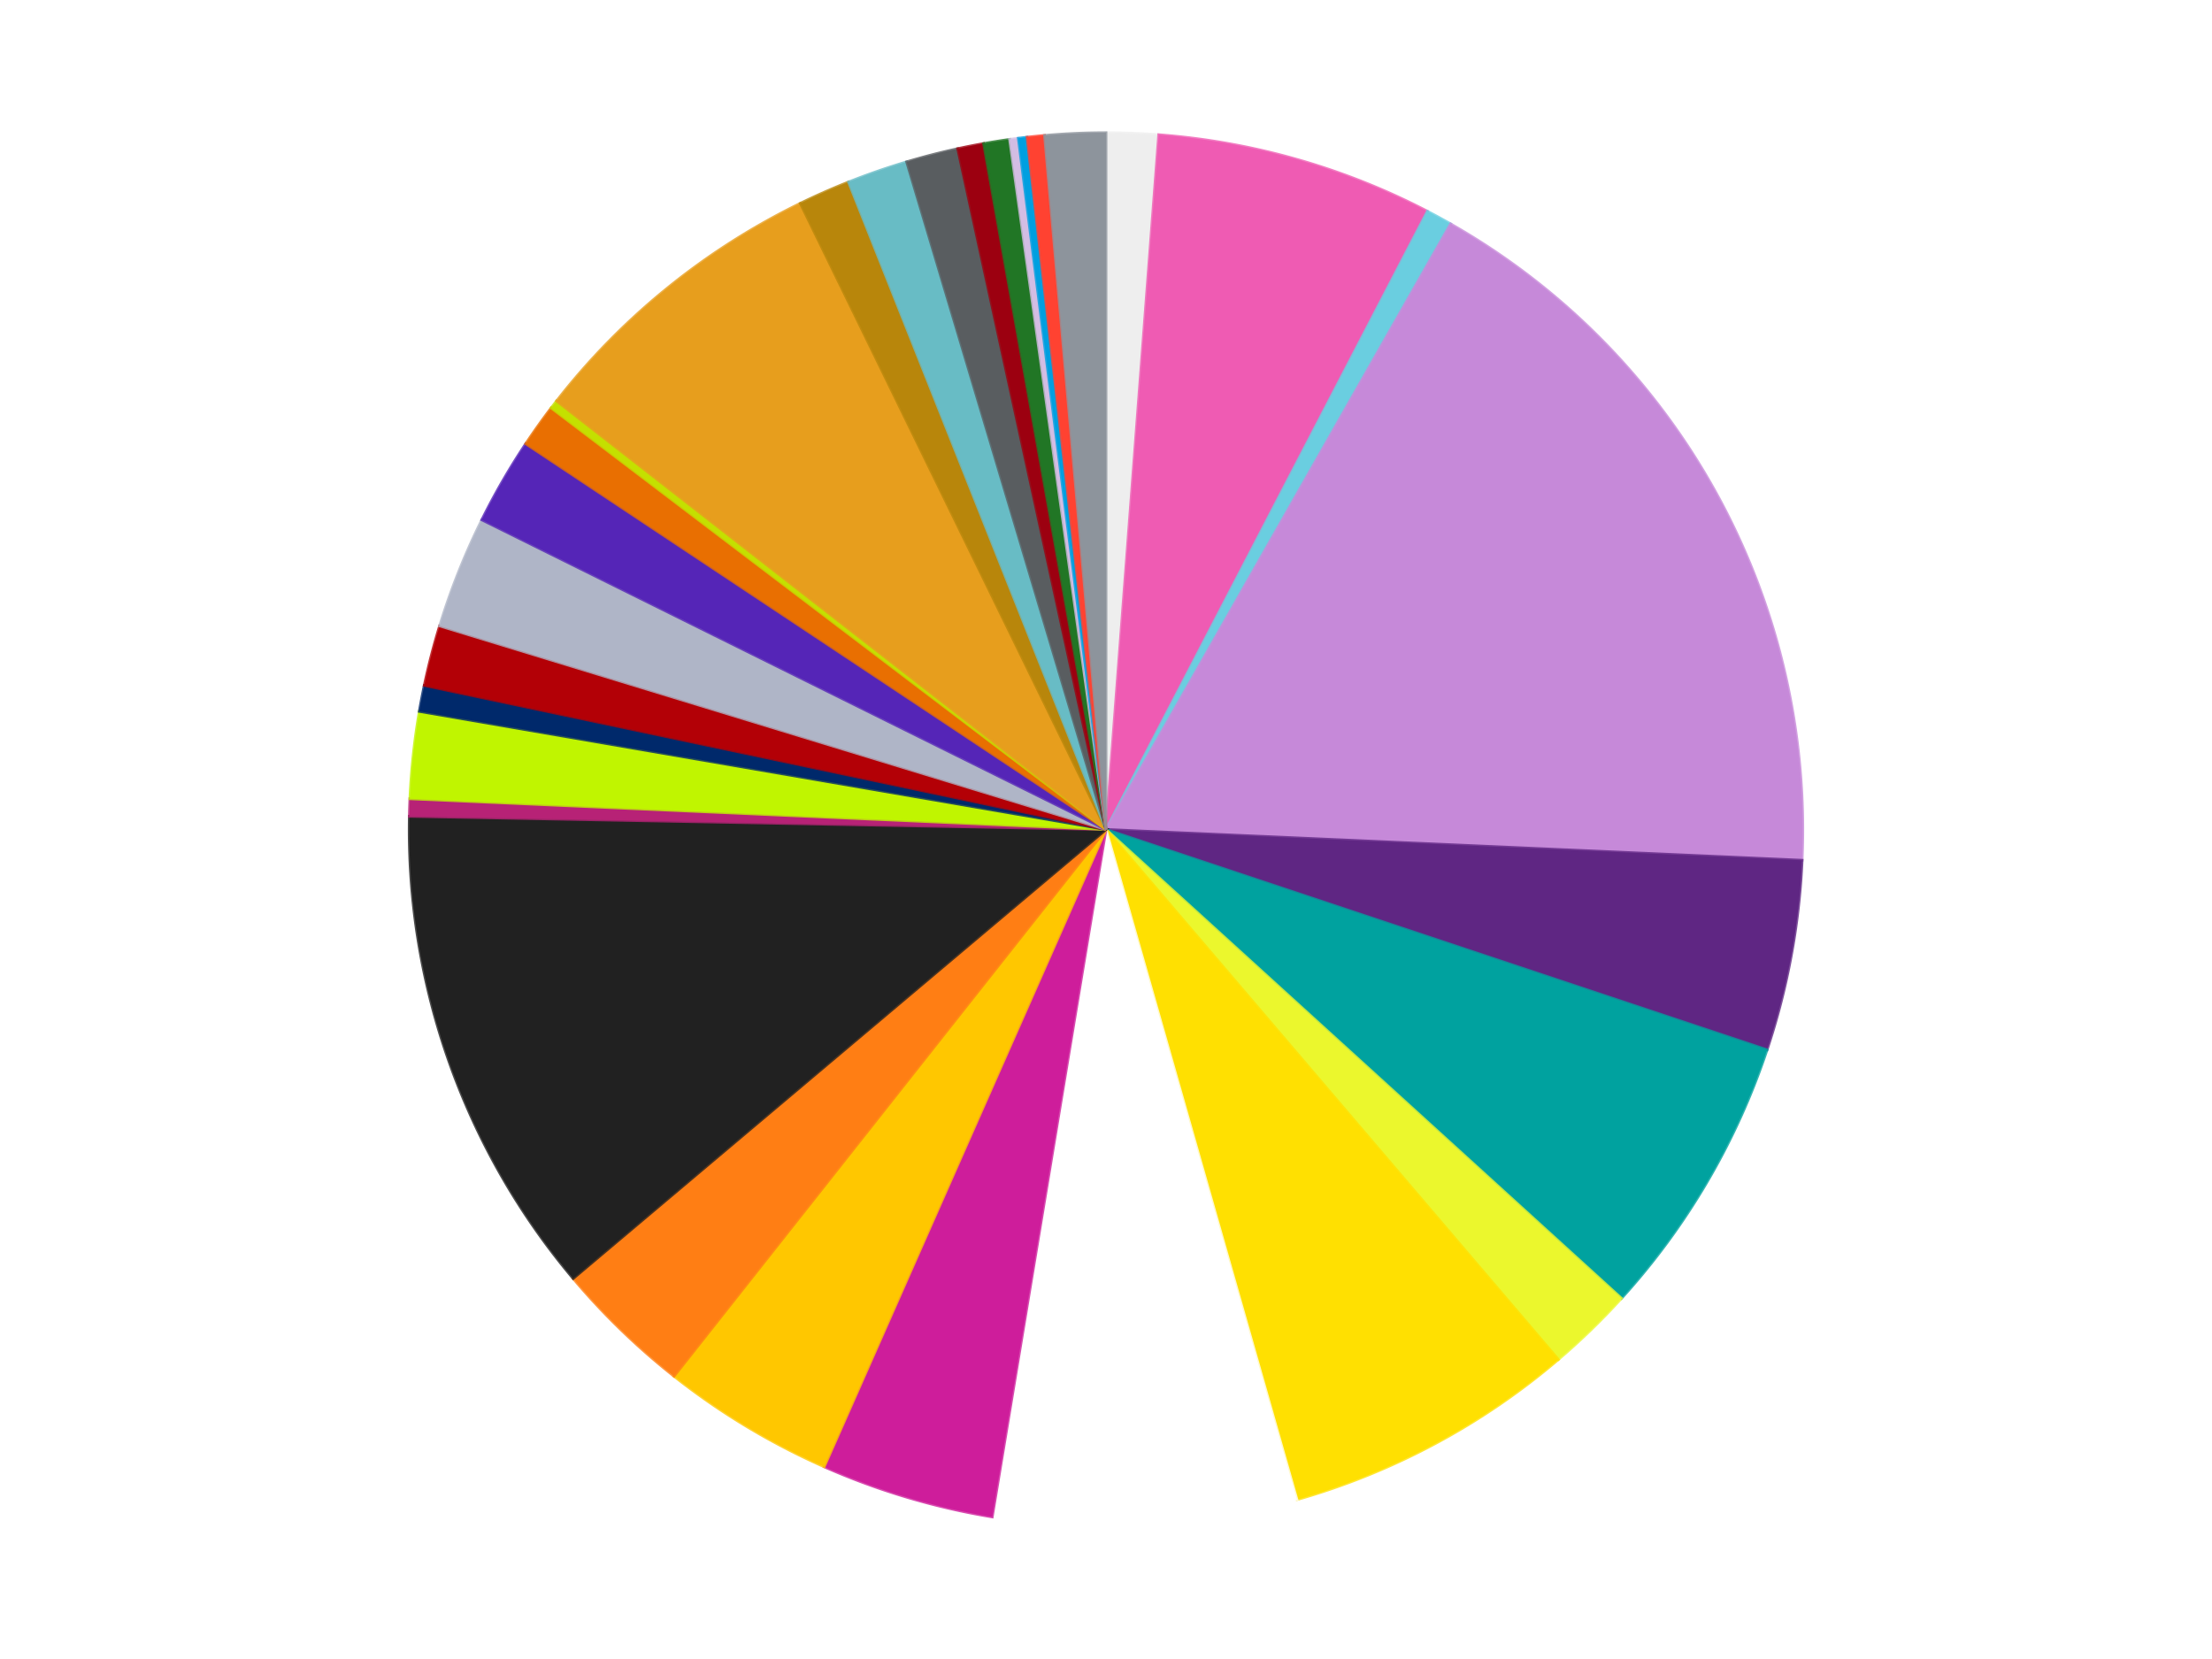 <?xml version='1.0' encoding='utf-8'?>
<svg xmlns="http://www.w3.org/2000/svg" xmlns:xlink="http://www.w3.org/1999/xlink" id="chart-cb405017-d03e-4ac5-9bb6-d1ff27937846" class="pygal-chart" viewBox="0 0 800 600"><!--Generated with pygal 3.0.4 (lxml) ©Kozea 2012-2016 on 2024-07-01--><!--http://pygal.org--><!--http://github.com/Kozea/pygal--><defs><style type="text/css">#chart-cb405017-d03e-4ac5-9bb6-d1ff27937846{-webkit-user-select:none;-webkit-font-smoothing:antialiased;font-family:Consolas,"Liberation Mono",Menlo,Courier,monospace}#chart-cb405017-d03e-4ac5-9bb6-d1ff27937846 .title{font-family:Consolas,"Liberation Mono",Menlo,Courier,monospace;font-size:16px}#chart-cb405017-d03e-4ac5-9bb6-d1ff27937846 .legends .legend text{font-family:Consolas,"Liberation Mono",Menlo,Courier,monospace;font-size:14px}#chart-cb405017-d03e-4ac5-9bb6-d1ff27937846 .axis text{font-family:Consolas,"Liberation Mono",Menlo,Courier,monospace;font-size:10px}#chart-cb405017-d03e-4ac5-9bb6-d1ff27937846 .axis text.major{font-family:Consolas,"Liberation Mono",Menlo,Courier,monospace;font-size:10px}#chart-cb405017-d03e-4ac5-9bb6-d1ff27937846 .text-overlay text.value{font-family:Consolas,"Liberation Mono",Menlo,Courier,monospace;font-size:16px}#chart-cb405017-d03e-4ac5-9bb6-d1ff27937846 .text-overlay text.label{font-family:Consolas,"Liberation Mono",Menlo,Courier,monospace;font-size:10px}#chart-cb405017-d03e-4ac5-9bb6-d1ff27937846 .tooltip{font-family:Consolas,"Liberation Mono",Menlo,Courier,monospace;font-size:14px}#chart-cb405017-d03e-4ac5-9bb6-d1ff27937846 text.no_data{font-family:Consolas,"Liberation Mono",Menlo,Courier,monospace;font-size:64px}
#chart-cb405017-d03e-4ac5-9bb6-d1ff27937846{background-color:transparent}#chart-cb405017-d03e-4ac5-9bb6-d1ff27937846 path,#chart-cb405017-d03e-4ac5-9bb6-d1ff27937846 line,#chart-cb405017-d03e-4ac5-9bb6-d1ff27937846 rect,#chart-cb405017-d03e-4ac5-9bb6-d1ff27937846 circle{-webkit-transition:150ms;-moz-transition:150ms;transition:150ms}#chart-cb405017-d03e-4ac5-9bb6-d1ff27937846 .graph &gt; .background{fill:transparent}#chart-cb405017-d03e-4ac5-9bb6-d1ff27937846 .plot &gt; .background{fill:transparent}#chart-cb405017-d03e-4ac5-9bb6-d1ff27937846 .graph{fill:rgba(0,0,0,.87)}#chart-cb405017-d03e-4ac5-9bb6-d1ff27937846 text.no_data{fill:rgba(0,0,0,1)}#chart-cb405017-d03e-4ac5-9bb6-d1ff27937846 .title{fill:rgba(0,0,0,1)}#chart-cb405017-d03e-4ac5-9bb6-d1ff27937846 .legends .legend text{fill:rgba(0,0,0,.87)}#chart-cb405017-d03e-4ac5-9bb6-d1ff27937846 .legends .legend:hover text{fill:rgba(0,0,0,1)}#chart-cb405017-d03e-4ac5-9bb6-d1ff27937846 .axis .line{stroke:rgba(0,0,0,1)}#chart-cb405017-d03e-4ac5-9bb6-d1ff27937846 .axis .guide.line{stroke:rgba(0,0,0,.54)}#chart-cb405017-d03e-4ac5-9bb6-d1ff27937846 .axis .major.line{stroke:rgba(0,0,0,.87)}#chart-cb405017-d03e-4ac5-9bb6-d1ff27937846 .axis text.major{fill:rgba(0,0,0,1)}#chart-cb405017-d03e-4ac5-9bb6-d1ff27937846 .axis.y .guides:hover .guide.line,#chart-cb405017-d03e-4ac5-9bb6-d1ff27937846 .line-graph .axis.x .guides:hover .guide.line,#chart-cb405017-d03e-4ac5-9bb6-d1ff27937846 .stackedline-graph .axis.x .guides:hover .guide.line,#chart-cb405017-d03e-4ac5-9bb6-d1ff27937846 .xy-graph .axis.x .guides:hover .guide.line{stroke:rgba(0,0,0,1)}#chart-cb405017-d03e-4ac5-9bb6-d1ff27937846 .axis .guides:hover text{fill:rgba(0,0,0,1)}#chart-cb405017-d03e-4ac5-9bb6-d1ff27937846 .reactive{fill-opacity:1.0;stroke-opacity:.8;stroke-width:1}#chart-cb405017-d03e-4ac5-9bb6-d1ff27937846 .ci{stroke:rgba(0,0,0,.87)}#chart-cb405017-d03e-4ac5-9bb6-d1ff27937846 .reactive.active,#chart-cb405017-d03e-4ac5-9bb6-d1ff27937846 .active .reactive{fill-opacity:0.6;stroke-opacity:.9;stroke-width:4}#chart-cb405017-d03e-4ac5-9bb6-d1ff27937846 .ci .reactive.active{stroke-width:1.5}#chart-cb405017-d03e-4ac5-9bb6-d1ff27937846 .series text{fill:rgba(0,0,0,1)}#chart-cb405017-d03e-4ac5-9bb6-d1ff27937846 .tooltip rect{fill:transparent;stroke:rgba(0,0,0,1);-webkit-transition:opacity 150ms;-moz-transition:opacity 150ms;transition:opacity 150ms}#chart-cb405017-d03e-4ac5-9bb6-d1ff27937846 .tooltip .label{fill:rgba(0,0,0,.87)}#chart-cb405017-d03e-4ac5-9bb6-d1ff27937846 .tooltip .label{fill:rgba(0,0,0,.87)}#chart-cb405017-d03e-4ac5-9bb6-d1ff27937846 .tooltip .legend{font-size:.8em;fill:rgba(0,0,0,.54)}#chart-cb405017-d03e-4ac5-9bb6-d1ff27937846 .tooltip .x_label{font-size:.6em;fill:rgba(0,0,0,1)}#chart-cb405017-d03e-4ac5-9bb6-d1ff27937846 .tooltip .xlink{font-size:.5em;text-decoration:underline}#chart-cb405017-d03e-4ac5-9bb6-d1ff27937846 .tooltip .value{font-size:1.5em}#chart-cb405017-d03e-4ac5-9bb6-d1ff27937846 .bound{font-size:.5em}#chart-cb405017-d03e-4ac5-9bb6-d1ff27937846 .max-value{font-size:.75em;fill:rgba(0,0,0,.54)}#chart-cb405017-d03e-4ac5-9bb6-d1ff27937846 .map-element{fill:transparent;stroke:rgba(0,0,0,.54) !important}#chart-cb405017-d03e-4ac5-9bb6-d1ff27937846 .map-element .reactive{fill-opacity:inherit;stroke-opacity:inherit}#chart-cb405017-d03e-4ac5-9bb6-d1ff27937846 .color-0,#chart-cb405017-d03e-4ac5-9bb6-d1ff27937846 .color-0 a:visited{stroke:#f44336;fill:#f44336}#chart-cb405017-d03e-4ac5-9bb6-d1ff27937846 .color-1,#chart-cb405017-d03e-4ac5-9bb6-d1ff27937846 .color-1 a:visited{stroke:#3f51b5;fill:#3f51b5}#chart-cb405017-d03e-4ac5-9bb6-d1ff27937846 .color-2,#chart-cb405017-d03e-4ac5-9bb6-d1ff27937846 .color-2 a:visited{stroke:#009688;fill:#009688}#chart-cb405017-d03e-4ac5-9bb6-d1ff27937846 .color-3,#chart-cb405017-d03e-4ac5-9bb6-d1ff27937846 .color-3 a:visited{stroke:#ffc107;fill:#ffc107}#chart-cb405017-d03e-4ac5-9bb6-d1ff27937846 .color-4,#chart-cb405017-d03e-4ac5-9bb6-d1ff27937846 .color-4 a:visited{stroke:#ff5722;fill:#ff5722}#chart-cb405017-d03e-4ac5-9bb6-d1ff27937846 .color-5,#chart-cb405017-d03e-4ac5-9bb6-d1ff27937846 .color-5 a:visited{stroke:#9c27b0;fill:#9c27b0}#chart-cb405017-d03e-4ac5-9bb6-d1ff27937846 .color-6,#chart-cb405017-d03e-4ac5-9bb6-d1ff27937846 .color-6 a:visited{stroke:#03a9f4;fill:#03a9f4}#chart-cb405017-d03e-4ac5-9bb6-d1ff27937846 .color-7,#chart-cb405017-d03e-4ac5-9bb6-d1ff27937846 .color-7 a:visited{stroke:#8bc34a;fill:#8bc34a}#chart-cb405017-d03e-4ac5-9bb6-d1ff27937846 .color-8,#chart-cb405017-d03e-4ac5-9bb6-d1ff27937846 .color-8 a:visited{stroke:#ff9800;fill:#ff9800}#chart-cb405017-d03e-4ac5-9bb6-d1ff27937846 .color-9,#chart-cb405017-d03e-4ac5-9bb6-d1ff27937846 .color-9 a:visited{stroke:#e91e63;fill:#e91e63}#chart-cb405017-d03e-4ac5-9bb6-d1ff27937846 .color-10,#chart-cb405017-d03e-4ac5-9bb6-d1ff27937846 .color-10 a:visited{stroke:#2196f3;fill:#2196f3}#chart-cb405017-d03e-4ac5-9bb6-d1ff27937846 .color-11,#chart-cb405017-d03e-4ac5-9bb6-d1ff27937846 .color-11 a:visited{stroke:#4caf50;fill:#4caf50}#chart-cb405017-d03e-4ac5-9bb6-d1ff27937846 .color-12,#chart-cb405017-d03e-4ac5-9bb6-d1ff27937846 .color-12 a:visited{stroke:#ffeb3b;fill:#ffeb3b}#chart-cb405017-d03e-4ac5-9bb6-d1ff27937846 .color-13,#chart-cb405017-d03e-4ac5-9bb6-d1ff27937846 .color-13 a:visited{stroke:#673ab7;fill:#673ab7}#chart-cb405017-d03e-4ac5-9bb6-d1ff27937846 .color-14,#chart-cb405017-d03e-4ac5-9bb6-d1ff27937846 .color-14 a:visited{stroke:#00bcd4;fill:#00bcd4}#chart-cb405017-d03e-4ac5-9bb6-d1ff27937846 .color-15,#chart-cb405017-d03e-4ac5-9bb6-d1ff27937846 .color-15 a:visited{stroke:#cddc39;fill:#cddc39}#chart-cb405017-d03e-4ac5-9bb6-d1ff27937846 .color-16,#chart-cb405017-d03e-4ac5-9bb6-d1ff27937846 .color-16 a:visited{stroke:#9e9e9e;fill:#9e9e9e}#chart-cb405017-d03e-4ac5-9bb6-d1ff27937846 .color-17,#chart-cb405017-d03e-4ac5-9bb6-d1ff27937846 .color-17 a:visited{stroke:#607d8b;fill:#607d8b}#chart-cb405017-d03e-4ac5-9bb6-d1ff27937846 .color-18,#chart-cb405017-d03e-4ac5-9bb6-d1ff27937846 .color-18 a:visited{stroke:#7b0f07;fill:#7b0f07}#chart-cb405017-d03e-4ac5-9bb6-d1ff27937846 .color-19,#chart-cb405017-d03e-4ac5-9bb6-d1ff27937846 .color-19 a:visited{stroke:#141938;fill:#141938}#chart-cb405017-d03e-4ac5-9bb6-d1ff27937846 .color-20,#chart-cb405017-d03e-4ac5-9bb6-d1ff27937846 .color-20 a:visited{stroke:#000000;fill:#000000}#chart-cb405017-d03e-4ac5-9bb6-d1ff27937846 .color-21,#chart-cb405017-d03e-4ac5-9bb6-d1ff27937846 .color-21 a:visited{stroke:#5e4600;fill:#5e4600}#chart-cb405017-d03e-4ac5-9bb6-d1ff27937846 .color-22,#chart-cb405017-d03e-4ac5-9bb6-d1ff27937846 .color-22 a:visited{stroke:#791d00;fill:#791d00}#chart-cb405017-d03e-4ac5-9bb6-d1ff27937846 .color-23,#chart-cb405017-d03e-4ac5-9bb6-d1ff27937846 .color-23 a:visited{stroke:#220826;fill:#220826}#chart-cb405017-d03e-4ac5-9bb6-d1ff27937846 .color-24,#chart-cb405017-d03e-4ac5-9bb6-d1ff27937846 .color-24 a:visited{stroke:#01364e;fill:#01364e}#chart-cb405017-d03e-4ac5-9bb6-d1ff27937846 .color-25,#chart-cb405017-d03e-4ac5-9bb6-d1ff27937846 .color-25 a:visited{stroke:#344c19;fill:#344c19}#chart-cb405017-d03e-4ac5-9bb6-d1ff27937846 .color-26,#chart-cb405017-d03e-4ac5-9bb6-d1ff27937846 .color-26 a:visited{stroke:#573400;fill:#573400}#chart-cb405017-d03e-4ac5-9bb6-d1ff27937846 .color-27,#chart-cb405017-d03e-4ac5-9bb6-d1ff27937846 .color-27 a:visited{stroke:#560823;fill:#560823}#chart-cb405017-d03e-4ac5-9bb6-d1ff27937846 .color-28,#chart-cb405017-d03e-4ac5-9bb6-d1ff27937846 .color-28 a:visited{stroke:#063b66;fill:#063b66}#chart-cb405017-d03e-4ac5-9bb6-d1ff27937846 .color-29,#chart-cb405017-d03e-4ac5-9bb6-d1ff27937846 .color-29 a:visited{stroke:#193a1a;fill:#193a1a}#chart-cb405017-d03e-4ac5-9bb6-d1ff27937846 .color-30,#chart-cb405017-d03e-4ac5-9bb6-d1ff27937846 .color-30 a:visited{stroke:#928300;fill:#928300}#chart-cb405017-d03e-4ac5-9bb6-d1ff27937846 .text-overlay .color-0 text{fill:black}#chart-cb405017-d03e-4ac5-9bb6-d1ff27937846 .text-overlay .color-1 text{fill:black}#chart-cb405017-d03e-4ac5-9bb6-d1ff27937846 .text-overlay .color-2 text{fill:black}#chart-cb405017-d03e-4ac5-9bb6-d1ff27937846 .text-overlay .color-3 text{fill:black}#chart-cb405017-d03e-4ac5-9bb6-d1ff27937846 .text-overlay .color-4 text{fill:black}#chart-cb405017-d03e-4ac5-9bb6-d1ff27937846 .text-overlay .color-5 text{fill:black}#chart-cb405017-d03e-4ac5-9bb6-d1ff27937846 .text-overlay .color-6 text{fill:black}#chart-cb405017-d03e-4ac5-9bb6-d1ff27937846 .text-overlay .color-7 text{fill:black}#chart-cb405017-d03e-4ac5-9bb6-d1ff27937846 .text-overlay .color-8 text{fill:black}#chart-cb405017-d03e-4ac5-9bb6-d1ff27937846 .text-overlay .color-9 text{fill:black}#chart-cb405017-d03e-4ac5-9bb6-d1ff27937846 .text-overlay .color-10 text{fill:black}#chart-cb405017-d03e-4ac5-9bb6-d1ff27937846 .text-overlay .color-11 text{fill:black}#chart-cb405017-d03e-4ac5-9bb6-d1ff27937846 .text-overlay .color-12 text{fill:black}#chart-cb405017-d03e-4ac5-9bb6-d1ff27937846 .text-overlay .color-13 text{fill:black}#chart-cb405017-d03e-4ac5-9bb6-d1ff27937846 .text-overlay .color-14 text{fill:black}#chart-cb405017-d03e-4ac5-9bb6-d1ff27937846 .text-overlay .color-15 text{fill:black}#chart-cb405017-d03e-4ac5-9bb6-d1ff27937846 .text-overlay .color-16 text{fill:black}#chart-cb405017-d03e-4ac5-9bb6-d1ff27937846 .text-overlay .color-17 text{fill:black}#chart-cb405017-d03e-4ac5-9bb6-d1ff27937846 .text-overlay .color-18 text{fill:black}#chart-cb405017-d03e-4ac5-9bb6-d1ff27937846 .text-overlay .color-19 text{fill:white}#chart-cb405017-d03e-4ac5-9bb6-d1ff27937846 .text-overlay .color-20 text{fill:white}#chart-cb405017-d03e-4ac5-9bb6-d1ff27937846 .text-overlay .color-21 text{fill:black}#chart-cb405017-d03e-4ac5-9bb6-d1ff27937846 .text-overlay .color-22 text{fill:black}#chart-cb405017-d03e-4ac5-9bb6-d1ff27937846 .text-overlay .color-23 text{fill:white}#chart-cb405017-d03e-4ac5-9bb6-d1ff27937846 .text-overlay .color-24 text{fill:white}#chart-cb405017-d03e-4ac5-9bb6-d1ff27937846 .text-overlay .color-25 text{fill:black}#chart-cb405017-d03e-4ac5-9bb6-d1ff27937846 .text-overlay .color-26 text{fill:white}#chart-cb405017-d03e-4ac5-9bb6-d1ff27937846 .text-overlay .color-27 text{fill:black}#chart-cb405017-d03e-4ac5-9bb6-d1ff27937846 .text-overlay .color-28 text{fill:black}#chart-cb405017-d03e-4ac5-9bb6-d1ff27937846 .text-overlay .color-29 text{fill:white}#chart-cb405017-d03e-4ac5-9bb6-d1ff27937846 .text-overlay .color-30 text{fill:black}
#chart-cb405017-d03e-4ac5-9bb6-d1ff27937846 text.no_data{text-anchor:middle}#chart-cb405017-d03e-4ac5-9bb6-d1ff27937846 .guide.line{fill:none}#chart-cb405017-d03e-4ac5-9bb6-d1ff27937846 .centered{text-anchor:middle}#chart-cb405017-d03e-4ac5-9bb6-d1ff27937846 .title{text-anchor:middle}#chart-cb405017-d03e-4ac5-9bb6-d1ff27937846 .legends .legend text{fill-opacity:1}#chart-cb405017-d03e-4ac5-9bb6-d1ff27937846 .axis.x text{text-anchor:middle}#chart-cb405017-d03e-4ac5-9bb6-d1ff27937846 .axis.x:not(.web) text[transform]{text-anchor:start}#chart-cb405017-d03e-4ac5-9bb6-d1ff27937846 .axis.x:not(.web) text[transform].backwards{text-anchor:end}#chart-cb405017-d03e-4ac5-9bb6-d1ff27937846 .axis.y text{text-anchor:end}#chart-cb405017-d03e-4ac5-9bb6-d1ff27937846 .axis.y text[transform].backwards{text-anchor:start}#chart-cb405017-d03e-4ac5-9bb6-d1ff27937846 .axis.y2 text{text-anchor:start}#chart-cb405017-d03e-4ac5-9bb6-d1ff27937846 .axis.y2 text[transform].backwards{text-anchor:end}#chart-cb405017-d03e-4ac5-9bb6-d1ff27937846 .axis .guide.line{stroke-dasharray:4,4;stroke:black}#chart-cb405017-d03e-4ac5-9bb6-d1ff27937846 .axis .major.guide.line{stroke-dasharray:6,6;stroke:black}#chart-cb405017-d03e-4ac5-9bb6-d1ff27937846 .horizontal .axis.y .guide.line,#chart-cb405017-d03e-4ac5-9bb6-d1ff27937846 .horizontal .axis.y2 .guide.line,#chart-cb405017-d03e-4ac5-9bb6-d1ff27937846 .vertical .axis.x .guide.line{opacity:0}#chart-cb405017-d03e-4ac5-9bb6-d1ff27937846 .horizontal .axis.always_show .guide.line,#chart-cb405017-d03e-4ac5-9bb6-d1ff27937846 .vertical .axis.always_show .guide.line{opacity:1 !important}#chart-cb405017-d03e-4ac5-9bb6-d1ff27937846 .axis.y .guides:hover .guide.line,#chart-cb405017-d03e-4ac5-9bb6-d1ff27937846 .axis.y2 .guides:hover .guide.line,#chart-cb405017-d03e-4ac5-9bb6-d1ff27937846 .axis.x .guides:hover .guide.line{opacity:1}#chart-cb405017-d03e-4ac5-9bb6-d1ff27937846 .axis .guides:hover text{opacity:1}#chart-cb405017-d03e-4ac5-9bb6-d1ff27937846 .nofill{fill:none}#chart-cb405017-d03e-4ac5-9bb6-d1ff27937846 .subtle-fill{fill-opacity:.2}#chart-cb405017-d03e-4ac5-9bb6-d1ff27937846 .dot{stroke-width:1px;fill-opacity:1;stroke-opacity:1}#chart-cb405017-d03e-4ac5-9bb6-d1ff27937846 .dot.active{stroke-width:5px}#chart-cb405017-d03e-4ac5-9bb6-d1ff27937846 .dot.negative{fill:transparent}#chart-cb405017-d03e-4ac5-9bb6-d1ff27937846 text,#chart-cb405017-d03e-4ac5-9bb6-d1ff27937846 tspan{stroke:none !important}#chart-cb405017-d03e-4ac5-9bb6-d1ff27937846 .series text.active{opacity:1}#chart-cb405017-d03e-4ac5-9bb6-d1ff27937846 .tooltip rect{fill-opacity:.95;stroke-width:.5}#chart-cb405017-d03e-4ac5-9bb6-d1ff27937846 .tooltip text{fill-opacity:1}#chart-cb405017-d03e-4ac5-9bb6-d1ff27937846 .showable{visibility:hidden}#chart-cb405017-d03e-4ac5-9bb6-d1ff27937846 .showable.shown{visibility:visible}#chart-cb405017-d03e-4ac5-9bb6-d1ff27937846 .gauge-background{fill:rgba(229,229,229,1);stroke:none}#chart-cb405017-d03e-4ac5-9bb6-d1ff27937846 .bg-lines{stroke:transparent;stroke-width:2px}</style><script type="text/javascript">window.pygal = window.pygal || {};window.pygal.config = window.pygal.config || {};window.pygal.config['cb405017-d03e-4ac5-9bb6-d1ff27937846'] = {"allow_interruptions": false, "box_mode": "extremes", "classes": ["pygal-chart"], "css": ["file://style.css", "file://graph.css"], "defs": [], "disable_xml_declaration": false, "dots_size": 2.5, "dynamic_print_values": false, "explicit_size": false, "fill": false, "force_uri_protocol": "https", "formatter": null, "half_pie": false, "height": 600, "include_x_axis": false, "inner_radius": 0, "interpolate": null, "interpolation_parameters": {}, "interpolation_precision": 250, "inverse_y_axis": false, "js": ["//kozea.github.io/pygal.js/2.0.x/pygal-tooltips.min.js"], "legend_at_bottom": false, "legend_at_bottom_columns": null, "legend_box_size": 12, "logarithmic": false, "margin": 20, "margin_bottom": null, "margin_left": null, "margin_right": null, "margin_top": null, "max_scale": 16, "min_scale": 4, "missing_value_fill_truncation": "x", "no_data_text": "No data", "no_prefix": false, "order_min": null, "pretty_print": false, "print_labels": false, "print_values": false, "print_values_position": "center", "print_zeroes": true, "range": null, "rounded_bars": null, "secondary_range": null, "show_dots": true, "show_legend": false, "show_minor_x_labels": true, "show_minor_y_labels": true, "show_only_major_dots": false, "show_x_guides": false, "show_x_labels": true, "show_y_guides": true, "show_y_labels": true, "spacing": 10, "stack_from_top": false, "strict": false, "stroke": true, "stroke_style": null, "style": {"background": "transparent", "ci_colors": [], "colors": ["#F44336", "#3F51B5", "#009688", "#FFC107", "#FF5722", "#9C27B0", "#03A9F4", "#8BC34A", "#FF9800", "#E91E63", "#2196F3", "#4CAF50", "#FFEB3B", "#673AB7", "#00BCD4", "#CDDC39", "#9E9E9E", "#607D8B"], "dot_opacity": "1", "font_family": "Consolas, \"Liberation Mono\", Menlo, Courier, monospace", "foreground": "rgba(0, 0, 0, .87)", "foreground_strong": "rgba(0, 0, 0, 1)", "foreground_subtle": "rgba(0, 0, 0, .54)", "guide_stroke_color": "black", "guide_stroke_dasharray": "4,4", "label_font_family": "Consolas, \"Liberation Mono\", Menlo, Courier, monospace", "label_font_size": 10, "legend_font_family": "Consolas, \"Liberation Mono\", Menlo, Courier, monospace", "legend_font_size": 14, "major_guide_stroke_color": "black", "major_guide_stroke_dasharray": "6,6", "major_label_font_family": "Consolas, \"Liberation Mono\", Menlo, Courier, monospace", "major_label_font_size": 10, "no_data_font_family": "Consolas, \"Liberation Mono\", Menlo, Courier, monospace", "no_data_font_size": 64, "opacity": "1.0", "opacity_hover": "0.6", "plot_background": "transparent", "stroke_opacity": ".8", "stroke_opacity_hover": ".9", "stroke_width": "1", "stroke_width_hover": "4", "title_font_family": "Consolas, \"Liberation Mono\", Menlo, Courier, monospace", "title_font_size": 16, "tooltip_font_family": "Consolas, \"Liberation Mono\", Menlo, Courier, monospace", "tooltip_font_size": 14, "transition": "150ms", "value_background": "rgba(229, 229, 229, 1)", "value_colors": [], "value_font_family": "Consolas, \"Liberation Mono\", Menlo, Courier, monospace", "value_font_size": 16, "value_label_font_family": "Consolas, \"Liberation Mono\", Menlo, Courier, monospace", "value_label_font_size": 10}, "title": null, "tooltip_border_radius": 0, "tooltip_fancy_mode": true, "truncate_label": null, "truncate_legend": null, "width": 800, "x_label_rotation": 0, "x_labels": null, "x_labels_major": null, "x_labels_major_count": null, "x_labels_major_every": null, "x_title": null, "xrange": null, "y_label_rotation": 0, "y_labels": null, "y_labels_major": null, "y_labels_major_count": null, "y_labels_major_every": null, "y_title": null, "zero": 0, "legends": ["Trans-Clear", "Dark Pink", "Medium Azure", "Medium Lavender", "Dark Purple", "Dark Turquoise", "Trans-Yellow", "Yellow", "White", "Trans-Dark Pink", "Bright Light Orange", "Orange", "Black", "Magenta", "Trans-Neon Green", "Trans-Dark Blue", "Red", "Light Bluish Gray", "Trans-Purple", "Trans-Orange", "Lime", "Pearl Gold", "Metallic Gold", "Trans-Light Blue", "Dark Bluish Gray", "Trans-Red", "Trans-Green", "Lavender", "Dark Azure", "Trans-Neon Orange", "Flat Silver"]}</script><script type="text/javascript" xlink:href="https://kozea.github.io/pygal.js/2.0.x/pygal-tooltips.min.js"/></defs><title>Pygal</title><g class="graph pie-graph vertical"><rect x="0" y="0" width="800" height="600" class="background"/><g transform="translate(20, 20)" class="plot"><rect x="0" y="0" width="760" height="560" class="background"/><g class="series serie-0 color-0"><g class="slices"><g class="slice" style="fill: #EEEEEE; stroke: #EEEEEE"><path d="M380 28 A252 252 0 0 1 399.058 28.722 L380 280 A0 0 0 0 0 380 280 z" class="slice reactive tooltip-trigger"/><desc class="value">6</desc><desc class="x centered">384.76802606642644</desc><desc class="y centered">154.09024689314225</desc></g></g></g><g class="series serie-1 color-1"><g class="slices"><g class="slice" style="fill: #EF5BB3; stroke: #EF5BB3"><path d="M399.058 28.722 A252 252 0 0 1 496.243 56.412 L380 280 A0 0 0 0 0 380 280 z" class="slice reactive tooltip-trigger"/><desc class="value">32</desc><desc class="x centered">414.52650599114435</desc><desc class="y centered">158.82277283233674</desc></g></g></g><g class="series serie-2 color-2"><g class="slices"><g class="slice" style="fill: #6ACEE0; stroke: #6ACEE0"><path d="M496.243 56.412 A252 252 0 0 1 504.621 60.971 L380 280 A0 0 0 0 0 380 280 z" class="slice reactive tooltip-trigger"/><desc class="value">3</desc><desc class="x centered">440.2267574499647</desc><desc class="y centered">169.32598458959245</desc></g></g></g><g class="series serie-3 color-3"><g class="slices"><g class="slice" style="fill: #C689D9; stroke: #C689D9"><path d="M504.621 60.971 A252 252 0 0 1 631.754 291.124 L380 280 A0 0 0 0 0 380 280 z" class="slice reactive tooltip-trigger"/><desc class="value">87</desc><desc class="x centered">490.2918801178501</desc><desc class="y centered">219.07626751363813</desc></g></g></g><g class="series serie-4 color-4"><g class="slices"><g class="slice" style="fill: #5F2683; stroke: #5F2683"><path d="M631.754 291.124 A252 252 0 0 1 619.07 359.684 L380 280 A0 0 0 0 0 380 280 z" class="slice reactive tooltip-trigger"/><desc class="value">22</desc><desc class="x centered">503.8973547837061</desc><desc class="y centered">302.92259753170373</desc></g></g></g><g class="series serie-5 color-5"><g class="slices"><g class="slice" style="fill: #00A29F; stroke: #00A29F"><path d="M619.07 359.684 A252 252 0 0 1 566.419 449.564 L380 280 A0 0 0 0 0 380 280 z" class="slice reactive tooltip-trigger"/><desc class="value">33</desc><desc class="x centered">488.7196018620853</desc><desc class="y centered">343.68711149792915</desc></g></g></g><g class="series serie-6 color-6"><g class="slices"><g class="slice" style="fill: #EBF72D; stroke: #EBF72D"><path d="M566.419 449.564 A252 252 0 0 1 543.6 471.674 L380 280 A0 0 0 0 0 380 280 z" class="slice reactive tooltip-trigger"/><desc class="value">10</desc><desc class="x centered">467.67930409178206</desc><desc class="y centered">370.4894448760783</desc></g></g></g><g class="series serie-7 color-7"><g class="slices"><g class="slice" style="fill: #FFE001; stroke: #FFE001"><path d="M543.6 471.674 A252 252 0 0 1 449.053 522.354 L380 280 A0 0 0 0 0 380 280 z" class="slice reactive tooltip-trigger"/><desc class="value">34</desc><desc class="x centered">439.52738562843854</desc><desc class="y centered">391.05174631784575</desc></g></g></g><g class="series serie-8 color-8"><g class="slices"><g class="slice" style="fill: #FFFFFF; stroke: #FFFFFF"><path d="M449.053 522.354 A252 252 0 0 1 338.852 528.618 L380 280 A0 0 0 0 0 380 280 z" class="slice reactive tooltip-trigger"/><desc class="value">35</desc><desc class="x centered">387.1499044097273</desc><desc class="y centered">405.7969747924478</desc></g></g></g><g class="series serie-9 color-9"><g class="slices"><g class="slice" style="fill: #CE1d9b; stroke: #CE1d9b"><path d="M338.852 528.618 A252 252 0 0 1 278.084 510.471 L380 280 A0 0 0 0 0 380 280 z" class="slice reactive tooltip-trigger"/><desc class="value">20</desc><desc class="x centered">343.9474091379204</desc><desc class="y centered">400.73197874685684</desc></g></g></g><g class="series serie-10 color-10"><g class="slices"><g class="slice" style="fill: #FFC700; stroke: #FFC700"><path d="M278.084 510.471 A252 252 0 0 1 223.77 477.728 L380 280 A0 0 0 0 0 380 280 z" class="slice reactive tooltip-trigger"/><desc class="value">20</desc><desc class="x centered">314.94629622997496</desc><desc class="y centered">387.9074400854817</desc></g></g></g><g class="series serie-11 color-11"><g class="slices"><g class="slice" style="fill: #FF7E14; stroke: #FF7E14"><path d="M223.77 477.728 A252 252 0 0 1 187.298 442.388 L380 280 A0 0 0 0 0 380 280 z" class="slice reactive tooltip-trigger"/><desc class="value">16</desc><desc class="x centered">292.320695908218</desc><desc class="y centered">370.4894448760783</desc></g></g></g><g class="series serie-12 color-12"><g class="slices"><g class="slice" style="fill: #212121; stroke: #212121"><path d="M187.298 442.388 A252 252 0 0 1 128.045 275.231 L380 280 A0 0 0 0 0 380 280 z" class="slice reactive tooltip-trigger"/><desc class="value">57</desc><desc class="x centered">261.2404445297652</desc><desc class="y centered">322.0971256086711</desc></g></g></g><g class="series serie-13 color-13"><g class="slices"><g class="slice" style="fill: #B72276; stroke: #B72276"><path d="M128.045 275.231 A252 252 0 0 1 128.246 268.876 L380 280 A0 0 0 0 0 380 280 z" class="slice reactive tooltip-trigger"/><desc class="value">2</desc><desc class="x centered">254.0626737399013</desc><desc class="y centered">276.02635501617766</desc></g></g></g><g class="series serie-14 color-14"><g class="slices"><g class="slice" style="fill: #C0F500; stroke: #C0F500"><path d="M128.246 268.876 A252 252 0 0 1 131.647 237.285 L380 280 A0 0 0 0 0 380 280 z" class="slice reactive tooltip-trigger"/><desc class="value">10</desc><desc class="x centered">254.72387432662848</desc><desc class="y centered">266.51325331039317</desc></g></g></g><g class="series serie-15 color-15"><g class="slices"><g class="slice" style="fill: #00296B; stroke: #00296B"><path d="M131.647 237.285 A252 252 0 0 1 133.441 227.917 L380 280 A0 0 0 0 0 380 280 z" class="slice reactive tooltip-trigger"/><desc class="value">3</desc><desc class="x centered">256.24971491727047</desc><desc class="y centered">256.2962673415522</desc></g></g></g><g class="series serie-16 color-16"><g class="slices"><g class="slice" style="fill: #B30006; stroke: #B30006"><path d="M133.441 227.917 A252 252 0 0 1 138.996 206.373 L380 280 A0 0 0 0 0 380 280 z" class="slice reactive tooltip-trigger"/><desc class="value">7</desc><desc class="x centered">257.99021167371626</desc><desc class="y centered">248.5419079953116</desc></g></g></g><g class="series serie-17 color-17"><g class="slices"><g class="slice" style="fill: #AFB5C7; stroke: #AFB5C7"><path d="M138.996 206.373 A252 252 0 0 1 154.252 168.009 L380 280 A0 0 0 0 0 380 280 z" class="slice reactive tooltip-trigger"/><desc class="value">13</desc><desc class="x centered">262.91852288798674</desc><desc class="y centered">233.43898930146474</desc></g></g></g><g class="series serie-18 color-18"><g class="slices"><g class="slice" style="fill: #5525B7; stroke: #5525B7"><path d="M154.252 168.009 A252 252 0 0 1 170.139 140.492 L380 280 A0 0 0 0 0 380 280 z" class="slice reactive tooltip-trigger"/><desc class="value">10</desc><desc class="x centered">270.88079912316067</desc><desc class="y centered">217.00000000000009</desc></g></g></g><g class="series serie-19 color-19"><g class="slices"><g class="slice" style="fill: #E96F01; stroke: #E96F01"><path d="M170.139 140.492 A252 252 0 0 1 179.351 127.54 L380 280 A0 0 0 0 0 380 280 z" class="slice reactive tooltip-trigger"/><desc class="value">5</desc><desc class="x centered">277.3215319681777</desc><desc class="y centered">206.97170272669615</desc></g></g></g><g class="series serie-20 color-20"><g class="slices"><g class="slice" style="fill: #C4E000; stroke: #C4E000"><path d="M179.351 127.54 A252 252 0 0 1 181.291 125.02 L380 280 A0 0 0 0 0 380 280 z" class="slice reactive tooltip-trigger"/><desc class="value">1</desc><desc class="x centered">280.1585735373708</desc><desc class="y centered">203.13850403545737</desc></g></g></g><g class="series serie-21 color-21"><g class="slices"><g class="slice" style="fill: #E79E1D; stroke: #E79E1D"><path d="M181.291 125.02 A252 252 0 0 1 269.435 53.55 L380 280 A0 0 0 0 0 380 280 z" class="slice reactive tooltip-trigger"/><desc class="value">36</desc><desc class="x centered">300.6438742244378</desc><desc class="y centered">182.12965054781324</desc></g></g></g><g class="series serie-22 color-22"><g class="slices"><g class="slice" style="fill: #B8860B; stroke: #B8860B"><path d="M269.435 53.55 A252 252 0 0 1 286.878 45.837 L380 280 A0 0 0 0 0 380 280 z" class="slice reactive tooltip-trigger"/><desc class="value">6</desc><desc class="x centered">329.0418024109194</desc><desc class="y centered">164.76431933436493</desc></g></g></g><g class="series serie-23 color-23"><g class="slices"><g class="slice" style="fill: #68BCC5; stroke: #68BCC5"><path d="M286.878 45.837 A252 252 0 0 1 307.895 38.536 L380 280 A0 0 0 0 0 380 280 z" class="slice reactive tooltip-trigger"/><desc class="value">7</desc><desc class="x centered">338.65289210536594</desc><desc class="y centered">160.97724306356582</desc></g></g></g><g class="series serie-24 color-24"><g class="slices"><g class="slice" style="fill: #595D60; stroke: #595D60"><path d="M307.895 38.536 A252 252 0 0 1 326.363 33.774 L380 280 A0 0 0 0 0 380 280 z" class="slice reactive tooltip-trigger"/><desc class="value">6</desc><desc class="x centered">348.5419079953114</desc><desc class="y centered">157.99021167371632</desc></g></g></g><g class="series serie-25 color-25"><g class="slices"><g class="slice" style="fill: #9C0010; stroke: #9C0010"><path d="M326.363 33.774 A252 252 0 0 1 335.719 31.921 L380 280 A0 0 0 0 0 380 280 z" class="slice reactive tooltip-trigger"/><desc class="value">3</desc><desc class="x centered">355.5160755289816</desc><desc class="y centered">156.40170938683065</desc></g></g></g><g class="series serie-26 color-26"><g class="slices"><g class="slice" style="fill: #217625; stroke: #217625"><path d="M335.719 31.921 A252 252 0 0 1 345.138 30.423 L380 280 A0 0 0 0 0 380 280 z" class="slice reactive tooltip-trigger"/><desc class="value">3</desc><desc class="x centered">360.21075385854334</desc><desc class="y centered">155.56372820936477</desc></g></g></g><g class="series serie-27 color-27"><g class="slices"><g class="slice" style="fill: #D3BDE3; stroke: #D3BDE3"><path d="M345.138 30.423 A252 252 0 0 1 348.29 30.003 L380 280 A0 0 0 0 0 380 280 z" class="slice reactive tooltip-trigger"/><desc class="value">1</desc><desc class="x centered">363.35670515314536</desc><desc class="y centered">155.1040403510159</desc></g></g></g><g class="series serie-28 color-28"><g class="slices"><g class="slice" style="fill: #009FE0; stroke: #009FE0"><path d="M348.29 30.003 A252 252 0 0 1 351.446 29.623 L380 280 A0 0 0 0 0 380 280 z" class="slice reactive tooltip-trigger"/><desc class="value">1</desc><desc class="x centered">364.9337800925795</desc><desc class="y centered">154.90400079258632</desc></g></g></g><g class="series serie-29 color-29"><g class="slices"><g class="slice" style="fill: #FF4231; stroke: #FF4231"><path d="M351.446 29.623 A252 252 0 0 1 357.773 28.982 L380 280 A0 0 0 0 0 380 280 z" class="slice reactive tooltip-trigger"/><desc class="value">2</desc><desc class="x centered">367.30381071736116</desc><desc class="y centered">154.64128758758164</desc></g></g></g><g class="series serie-30 color-30"><g class="slices"><g class="slice" style="fill: #8D949C; stroke: #8D949C"><path d="M357.773 28.982 A252 252 0 0 1 380 28 L380 280 A0 0 0 0 0 380 280 z" class="slice reactive tooltip-trigger"/><desc class="value">7</desc><desc class="x centered">374.43778259942087</desc><desc class="y centered">154.1228307531954</desc></g></g></g></g><g class="titles"/><g transform="translate(20, 20)" class="plot overlay"><g class="series serie-0 color-0"/><g class="series serie-1 color-1"/><g class="series serie-2 color-2"/><g class="series serie-3 color-3"/><g class="series serie-4 color-4"/><g class="series serie-5 color-5"/><g class="series serie-6 color-6"/><g class="series serie-7 color-7"/><g class="series serie-8 color-8"/><g class="series serie-9 color-9"/><g class="series serie-10 color-10"/><g class="series serie-11 color-11"/><g class="series serie-12 color-12"/><g class="series serie-13 color-13"/><g class="series serie-14 color-14"/><g class="series serie-15 color-15"/><g class="series serie-16 color-16"/><g class="series serie-17 color-17"/><g class="series serie-18 color-18"/><g class="series serie-19 color-19"/><g class="series serie-20 color-20"/><g class="series serie-21 color-21"/><g class="series serie-22 color-22"/><g class="series serie-23 color-23"/><g class="series serie-24 color-24"/><g class="series serie-25 color-25"/><g class="series serie-26 color-26"/><g class="series serie-27 color-27"/><g class="series serie-28 color-28"/><g class="series serie-29 color-29"/><g class="series serie-30 color-30"/></g><g transform="translate(20, 20)" class="plot text-overlay"><g class="series serie-0 color-0"/><g class="series serie-1 color-1"/><g class="series serie-2 color-2"/><g class="series serie-3 color-3"/><g class="series serie-4 color-4"/><g class="series serie-5 color-5"/><g class="series serie-6 color-6"/><g class="series serie-7 color-7"/><g class="series serie-8 color-8"/><g class="series serie-9 color-9"/><g class="series serie-10 color-10"/><g class="series serie-11 color-11"/><g class="series serie-12 color-12"/><g class="series serie-13 color-13"/><g class="series serie-14 color-14"/><g class="series serie-15 color-15"/><g class="series serie-16 color-16"/><g class="series serie-17 color-17"/><g class="series serie-18 color-18"/><g class="series serie-19 color-19"/><g class="series serie-20 color-20"/><g class="series serie-21 color-21"/><g class="series serie-22 color-22"/><g class="series serie-23 color-23"/><g class="series serie-24 color-24"/><g class="series serie-25 color-25"/><g class="series serie-26 color-26"/><g class="series serie-27 color-27"/><g class="series serie-28 color-28"/><g class="series serie-29 color-29"/><g class="series serie-30 color-30"/></g><g transform="translate(20, 20)" class="plot tooltip-overlay"><g transform="translate(0 0)" style="opacity: 0" class="tooltip"><rect rx="0" ry="0" width="0" height="0" class="tooltip-box"/><g class="text"/></g></g></g></svg>
